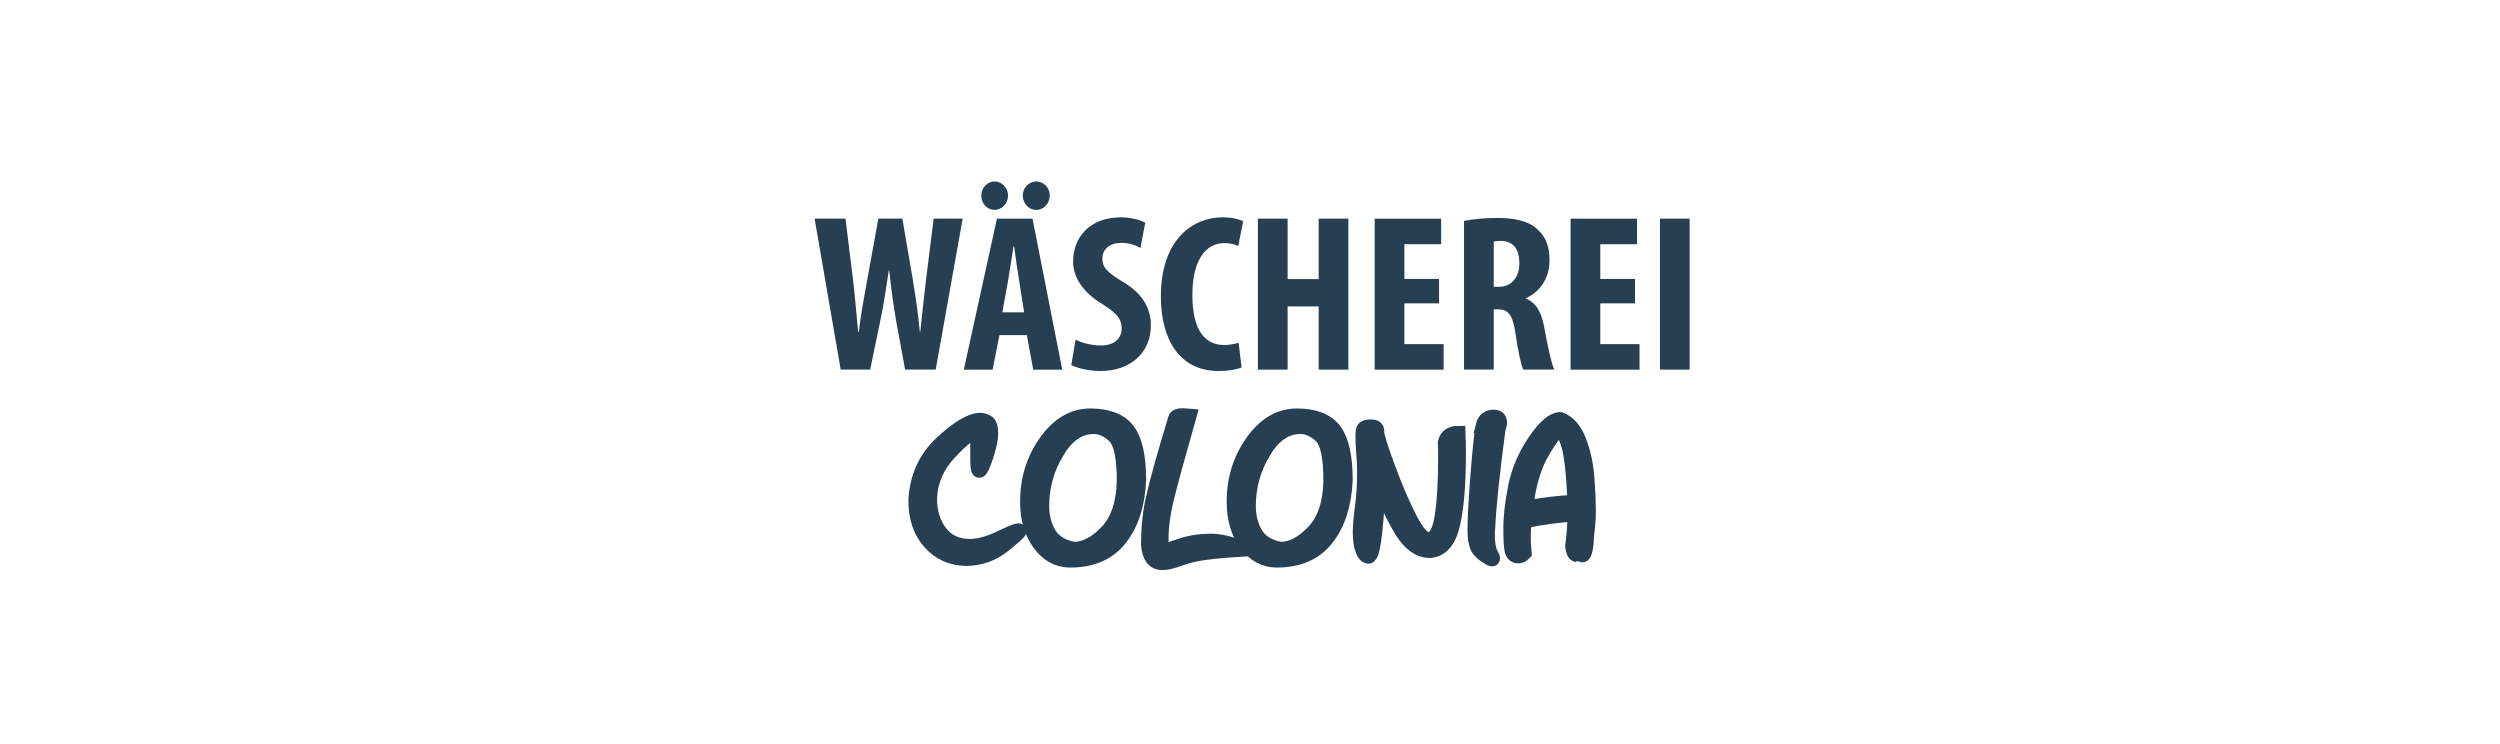 <svg xmlns="http://www.w3.org/2000/svg" width="168" height="50" viewBox="0 0 168 50" fill="none"><path d="M56.495 24.841L54.742 14.692H56.815L57.317 18.741C57.455 19.901 57.546 21.06 57.668 22.294H57.714C57.851 21.045 58.079 19.946 58.292 18.726L59.024 14.692H60.639L61.325 18.696C61.508 19.84 61.691 20.969 61.812 22.294H61.843C61.98 20.969 62.102 19.885 62.239 18.711L62.742 14.692H64.692L62.879 24.838H60.822L60.212 21.511C60.045 20.578 59.892 19.419 59.755 18.184H59.725C59.542 19.404 59.374 20.533 59.161 21.526L58.475 24.838H56.495V24.841Z" fill="#263F53"></path><path d="M67.161 22.523L66.704 24.841H64.769L66.993 14.695H69.385L71.382 24.841H69.431L69.005 22.523H67.161ZM66.826 14.104C66.353 14.104 65.942 13.683 65.942 13.141C65.942 12.599 66.368 12.193 66.841 12.193C67.313 12.193 67.74 12.614 67.74 13.141C67.74 13.668 67.329 14.104 66.841 14.104H66.826ZM68.822 20.987L68.487 18.865C68.38 18.247 68.243 17.224 68.151 16.561H68.106C67.999 17.239 67.847 18.278 67.74 18.865L67.359 20.987H68.822ZM69.629 14.104C69.142 14.104 68.73 13.683 68.73 13.141C68.73 12.599 69.157 12.193 69.645 12.193C70.132 12.193 70.544 12.614 70.544 13.141C70.544 13.668 70.132 14.104 69.645 14.104H69.629Z" fill="#263F53"></path><path d="M72.281 22.824C72.692 23.05 73.408 23.215 73.972 23.215C74.901 23.215 75.374 22.734 75.374 22.071C75.374 21.334 74.917 20.972 74.048 20.415C72.646 19.572 72.113 18.503 72.113 17.585C72.113 15.959 73.21 14.604 75.343 14.604C76.029 14.604 76.669 14.8 76.959 14.966L76.638 16.667C76.349 16.486 75.907 16.321 75.343 16.321C74.49 16.321 74.079 16.832 74.079 17.359C74.079 17.977 74.383 18.293 75.481 18.955C76.852 19.768 77.34 20.792 77.34 21.861C77.34 23.712 75.953 24.932 73.957 24.932C73.134 24.932 72.342 24.721 71.991 24.525L72.281 22.824Z" fill="#263F53"></path><path d="M83.434 24.691C83.145 24.826 82.581 24.932 81.895 24.932C79.259 24.932 78.01 22.809 78.01 19.919C78.01 16.095 80.158 14.604 82.154 14.604C82.855 14.604 83.343 14.755 83.541 14.875L83.206 16.531C82.977 16.426 82.718 16.336 82.276 16.336C81.149 16.336 80.128 17.299 80.128 19.813C80.128 22.327 81.057 23.185 82.276 23.185C82.612 23.185 82.993 23.11 83.236 23.035L83.434 24.691Z" fill="#263F53"></path><path d="M86.528 14.692V18.756H88.615V14.692H90.611V24.838H88.615V20.593H86.528V24.838H84.531V14.692H86.528Z" fill="#263F53"></path><path d="M96.706 20.385H94.375V23.125H97.011V24.841H92.379V14.695H96.844V16.411H94.375V18.744H96.706V20.385Z" fill="#263F53"></path><path d="M98.382 14.842C99.007 14.722 99.799 14.646 100.561 14.646C101.659 14.646 102.649 14.797 103.304 15.399C103.929 15.956 104.127 16.634 104.127 17.507C104.127 18.591 103.578 19.569 102.542 20.036V20.066C103.243 20.352 103.594 20.984 103.792 22.083C103.99 23.212 104.264 24.462 104.447 24.838H102.359C102.222 24.552 101.994 23.529 101.841 22.399C101.659 21.15 101.339 20.789 100.683 20.789H100.379V24.838H98.382V14.842ZM100.379 19.271H100.744C101.613 19.271 102.1 18.579 102.1 17.691C102.1 16.802 101.75 16.215 100.866 16.185C100.683 16.185 100.485 16.2 100.379 16.245V19.271Z" fill="#263F53"></path><path d="M109.872 20.385H107.54V23.125H110.176V24.841H105.544V14.695H110.009V16.411H107.54V18.744H109.872V20.385Z" fill="#263F53"></path><path d="M113.544 14.692V24.838H111.548V14.692H113.544Z" fill="#263F53"></path><path d="M65.683 29.169C65.677 29.112 65.613 29.082 65.485 29.082C65.183 29.082 64.616 29.53 63.784 30.425C62.952 31.319 62.513 32.337 62.468 33.478C62.468 34.402 62.702 35.173 63.172 35.787C63.641 36.401 64.302 36.711 65.156 36.717C65.753 36.717 66.42 36.543 67.158 36.191C67.895 35.838 68.319 35.664 68.435 35.664C68.465 35.664 68.483 35.673 68.483 35.691C68.483 35.763 68.121 36.088 67.398 36.663C66.676 37.241 65.838 37.53 64.884 37.53C63.912 37.503 63.114 37.136 62.486 36.428C61.858 35.721 61.544 34.791 61.544 33.634C61.62 32.066 62.209 30.774 63.306 29.759C64.403 28.745 65.265 28.239 65.89 28.239C66 28.239 66.143 28.281 66.317 28.365C66.493 28.45 66.579 28.706 66.579 29.133C66.579 29.494 66.472 29.997 66.262 30.642C66.048 31.286 65.899 31.608 65.808 31.608C65.741 31.608 65.704 31.379 65.704 30.919C65.704 29.991 65.698 29.407 65.683 29.175V29.169Z" fill="#263F53" stroke="#263F53" stroke-miterlimit="10"></path><path d="M69.05 33.713C69.05 32.207 69.465 30.87 70.294 29.702C71.123 28.534 72.116 27.95 73.274 27.95C74.432 27.95 75.279 28.275 75.776 28.922C76.27 29.573 76.52 30.684 76.52 32.255C76.453 33.869 76.038 35.17 75.276 36.157C74.517 37.145 73.396 37.639 71.918 37.639C71.095 37.639 70.412 37.269 69.867 36.525C69.321 35.784 69.05 34.845 69.05 33.71V33.713ZM71.028 30.349C70.348 31.47 70.007 32.689 70.007 34.005C70.007 34.712 70.166 35.336 70.483 35.874C70.799 36.413 71.36 36.76 72.162 36.913C72.911 36.913 73.655 36.525 74.395 35.745C75.136 34.968 75.52 33.818 75.547 32.291C75.547 30.705 75.328 29.705 74.892 29.29C74.456 28.874 73.99 28.666 73.493 28.666C72.527 28.666 71.701 29.226 71.022 30.346L71.028 30.349Z" fill="#263F53" stroke="#263F53" stroke-miterlimit="10"></path><path d="M78.997 28.127C79.034 27.998 79.192 27.932 79.47 27.932L79.902 27.965C79.131 30.669 78.622 32.535 78.376 33.559C78.144 34.523 78.025 35.42 78.025 36.245C78.025 36.742 78.129 36.988 78.339 36.988C78.424 36.988 78.772 36.883 79.375 36.675C79.978 36.465 80.658 36.362 81.411 36.362C82.136 36.389 82.825 36.57 83.477 36.904C81.935 37.007 80.908 37.115 80.396 37.226C79.884 37.338 79.448 37.461 79.082 37.6C78.717 37.738 78.385 37.807 78.083 37.807C77.55 37.807 77.245 37.404 77.172 36.597C77.181 35.444 77.288 34.417 77.495 33.52C77.742 32.403 78.241 30.608 78.994 28.136L78.997 28.127Z" fill="#263F53" stroke="#263F53" stroke-miterlimit="10"></path><path d="M82.932 33.713C82.932 32.207 83.346 30.87 84.175 29.702C85.004 28.534 85.997 27.95 87.156 27.95C88.314 27.95 89.161 28.275 89.657 28.922C90.151 29.573 90.401 30.684 90.401 32.255C90.334 33.869 89.92 35.17 89.158 36.157C88.399 37.145 87.277 37.639 85.799 37.639C84.977 37.639 84.294 37.269 83.748 36.525C83.203 35.784 82.932 34.845 82.932 33.71V33.713ZM84.912 30.349C84.233 31.47 83.892 32.689 83.892 34.005C83.892 34.712 84.05 35.336 84.367 35.874C84.684 36.413 85.245 36.76 86.046 36.913C86.796 36.913 87.54 36.525 88.28 35.745C89.021 34.968 89.404 33.818 89.432 32.291C89.432 30.705 89.213 29.705 88.777 29.29C88.341 28.874 87.875 28.666 87.378 28.666C86.412 28.666 85.586 29.226 84.906 30.346L84.912 30.349Z" fill="#263F53" stroke="#263F53" stroke-miterlimit="10"></path><path d="M92.385 35.796C92.263 36.85 92.117 37.38 91.952 37.38H91.946C91.782 37.353 91.65 37.19 91.553 36.892C91.456 36.594 91.407 36.224 91.407 35.784C91.407 35.344 91.456 34.793 91.553 34.065C91.65 33.339 91.699 32.559 91.699 31.725C91.699 31.373 91.681 30.961 91.641 30.488C91.602 30.015 91.584 29.627 91.584 29.326C91.584 29.124 91.602 28.964 91.641 28.853C91.681 28.741 91.846 28.684 92.138 28.684C92.394 28.684 92.522 28.775 92.522 28.955V29.049C92.522 29.302 92.775 30.111 93.281 31.475C93.787 32.839 94.278 33.98 94.753 34.893C95.228 35.805 95.637 36.263 95.984 36.263C96.432 36.263 96.737 35.766 96.898 34.772C97.06 33.779 97.142 32.439 97.142 30.753C97.142 30.428 97.136 30.084 97.121 29.726C97.224 29.32 97.514 29.118 97.983 29.118C98.001 29.606 98.011 30.063 98.011 30.497C98.011 32.484 97.883 34.05 97.627 35.194C97.371 36.338 96.859 36.937 96.094 36.997C95.362 36.997 94.716 36.522 94.15 35.573C93.583 34.625 93.074 33.505 92.617 32.216C92.58 33.432 92.504 34.628 92.385 35.799V35.796Z" fill="#263F53" stroke="#263F53" stroke-miterlimit="10"></path><path d="M99.668 28.6C99.763 28.221 100.001 28.031 100.382 28.031C100.641 28.031 100.772 28.152 100.772 28.395C100.772 28.522 100.738 28.675 100.668 28.856C100.275 31.813 100.046 33.996 99.982 35.402C99.964 35.594 99.955 35.775 99.955 35.944C99.955 36.489 100.019 36.898 100.147 37.175C100.251 37.356 100.305 37.47 100.305 37.522C100.305 37.549 100.293 37.561 100.266 37.561C100.214 37.561 100.12 37.512 99.979 37.419C99.595 37.193 99.358 36.949 99.26 36.681C99.163 36.413 99.117 36.058 99.117 35.606C99.117 34.929 99.166 33.911 99.266 32.55C99.44 30.295 99.574 28.98 99.672 28.6H99.668Z" fill="#263F53" stroke="#263F53" stroke-miterlimit="10"></path><path d="M102.024 37.359C101.805 37.359 101.668 37.235 101.61 36.991C101.552 36.745 101.524 36.23 101.524 35.447C101.524 34.715 101.631 33.812 101.841 32.731C102.055 31.65 102.49 30.623 103.152 29.651C103.813 28.678 104.383 28.191 104.855 28.191C105.404 28.401 105.821 28.892 106.114 29.657C106.407 30.425 106.583 31.259 106.647 32.165C106.711 33.071 106.742 33.773 106.742 34.27C106.742 34.812 106.705 35.341 106.632 35.859C106.592 36.811 106.492 37.286 106.336 37.286C106.105 37.286 105.983 37.286 105.974 37.28C105.824 37.256 105.724 37.076 105.678 36.733C105.782 35.91 105.837 35.182 105.837 34.541C104.7 34.613 103.56 34.769 102.414 35.007C102.384 35.549 102.366 35.925 102.366 36.136C102.366 36.419 102.387 36.763 102.426 37.163C102.305 37.292 102.167 37.359 102.015 37.359H102.024ZM103.655 30.325C103.097 31.259 102.716 32.535 102.515 34.152C103.624 33.935 104.73 33.8 105.834 33.746C105.757 31.894 105.62 30.626 105.425 29.946C105.23 29.265 105.011 28.925 104.764 28.925C104.581 28.925 104.209 29.392 103.652 30.325H103.655Z" fill="#263F53" stroke="#263F53" stroke-miterlimit="10"></path></svg>